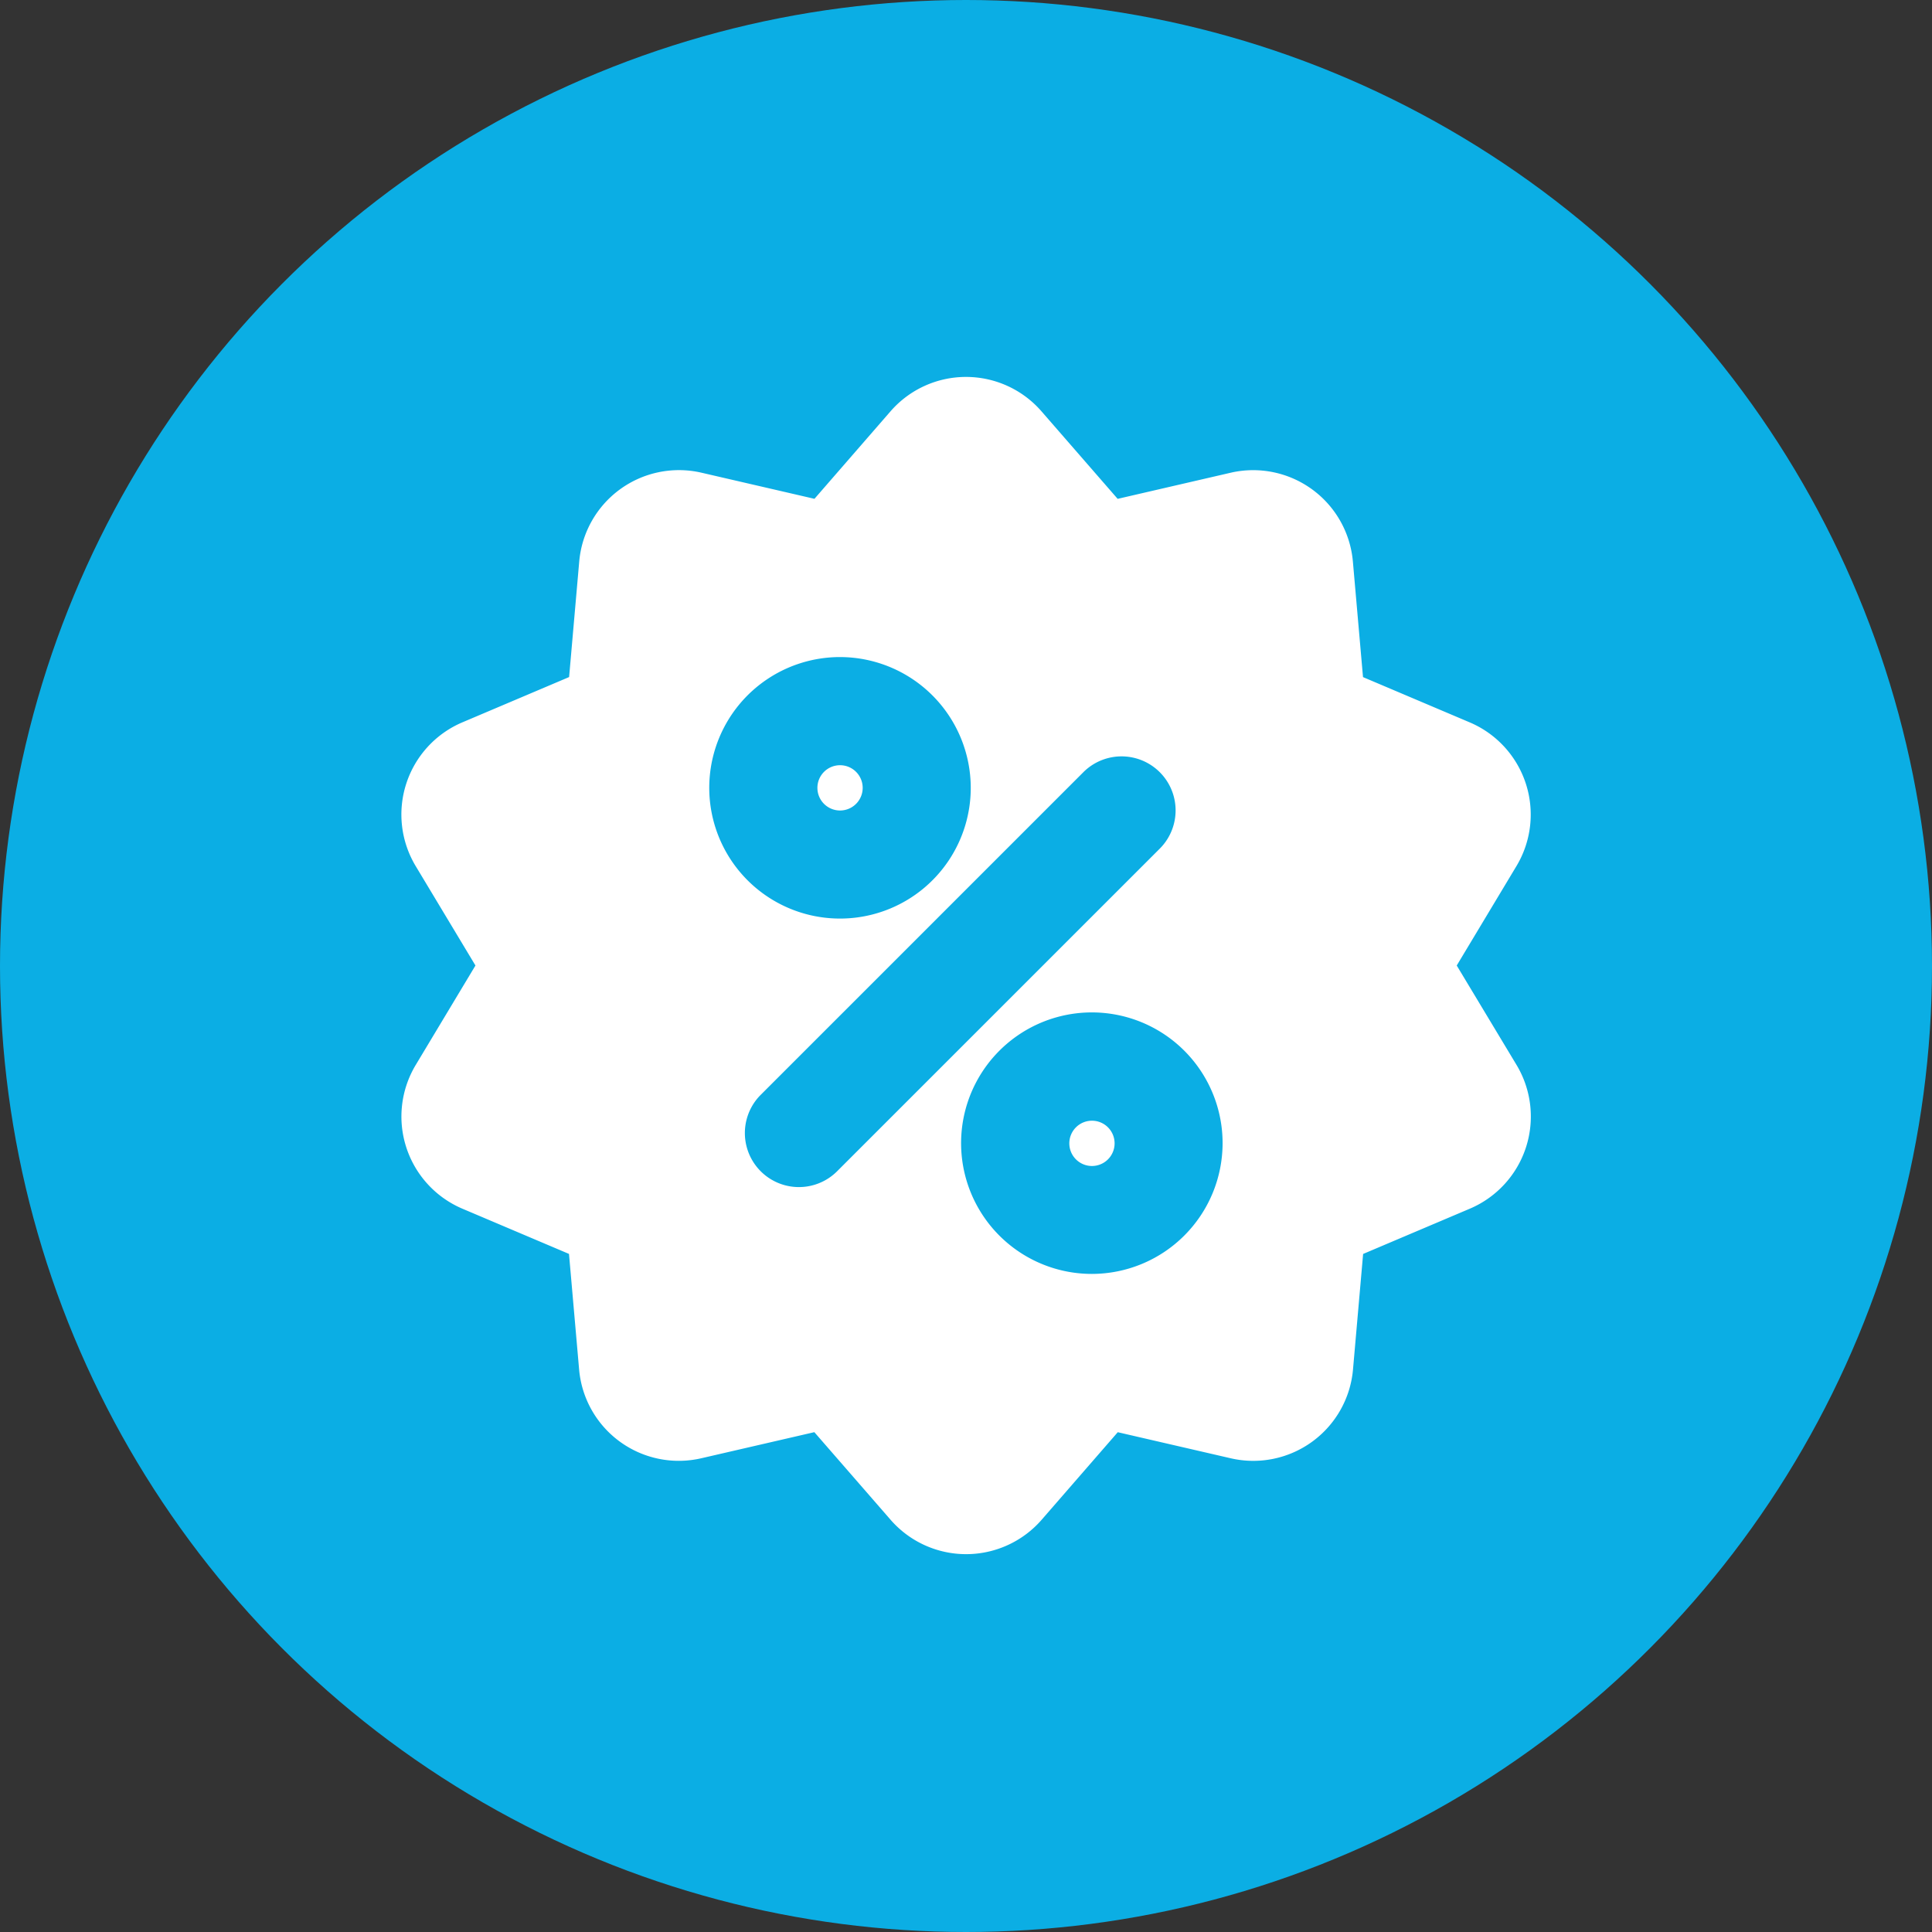 <svg xmlns="http://www.w3.org/2000/svg" version="1.1" xmlns:xlink="http://www.w3.org/1999/xlink" width="512" height="512" x="0" y="0" viewBox="0 0 512 512" style="enable-background:new 0 0 512 512" xml:space="preserve" class=""><rect x="0" y="0" width="512" height="512" fill="#333333" stroke="none"/><g><g data-name="Layer 2"><circle cx="256" cy="256" r="256" fill="#0baee4" opacity="1" data-original="#00a1f5" class=""></circle><g fill="#fff"><path d="M289.38 297a6 6 0 1 0 6 6 6 6 0 0 0-6-6zM222.62 214.79a6 6 0 0 0 6-6 6 6 0 1 0-6 6z" fill="#ffffff" opacity="1" data-original="#ffffff"></path><path d="m386.05 255.87 15.82-26.34a26.54 26.54 0 0 0-12.37-38.09l-28.29-12-2.68-30.61a26.53 26.53 0 0 0-32.4-23.55l-29.94 6.92L276 109a26.51 26.51 0 0 0-40 0l-20.16 23.19-29.94-6.92a26.53 26.53 0 0 0-32.4 23.55l-2.68 30.61-28.29 12a26.54 26.54 0 0 0-12.37 38.09L126 255.87l-15.82 26.34a26.54 26.54 0 0 0 12.32 38.09l28.29 12 2.68 30.61a26.51 26.51 0 0 0 32.4 23.54l29.94-6.91 20.19 23.2a26.54 26.54 0 0 0 40.06 0l20.16-23.19 29.94 6.91a26.53 26.53 0 0 0 32.4-23.54l2.68-30.61 28.29-12a26.54 26.54 0 0 0 12.37-38.09zm-163.43-81.74a34.69 34.69 0 0 1 34.64 34.65 34.65 34.65 0 1 1-34.64-34.65zm-.9 136.39a14.32 14.32 0 0 1-20.25-20.25l85.63-85.63a14.32 14.32 0 1 1 20.25 20.26zm67.66 27.08A34.65 34.65 0 1 1 324 303a34.68 34.68 0 0 1-34.62 34.6z" fill="#ffffff" opacity="1" data-original="#ffffff"></path></g></g></g></svg>